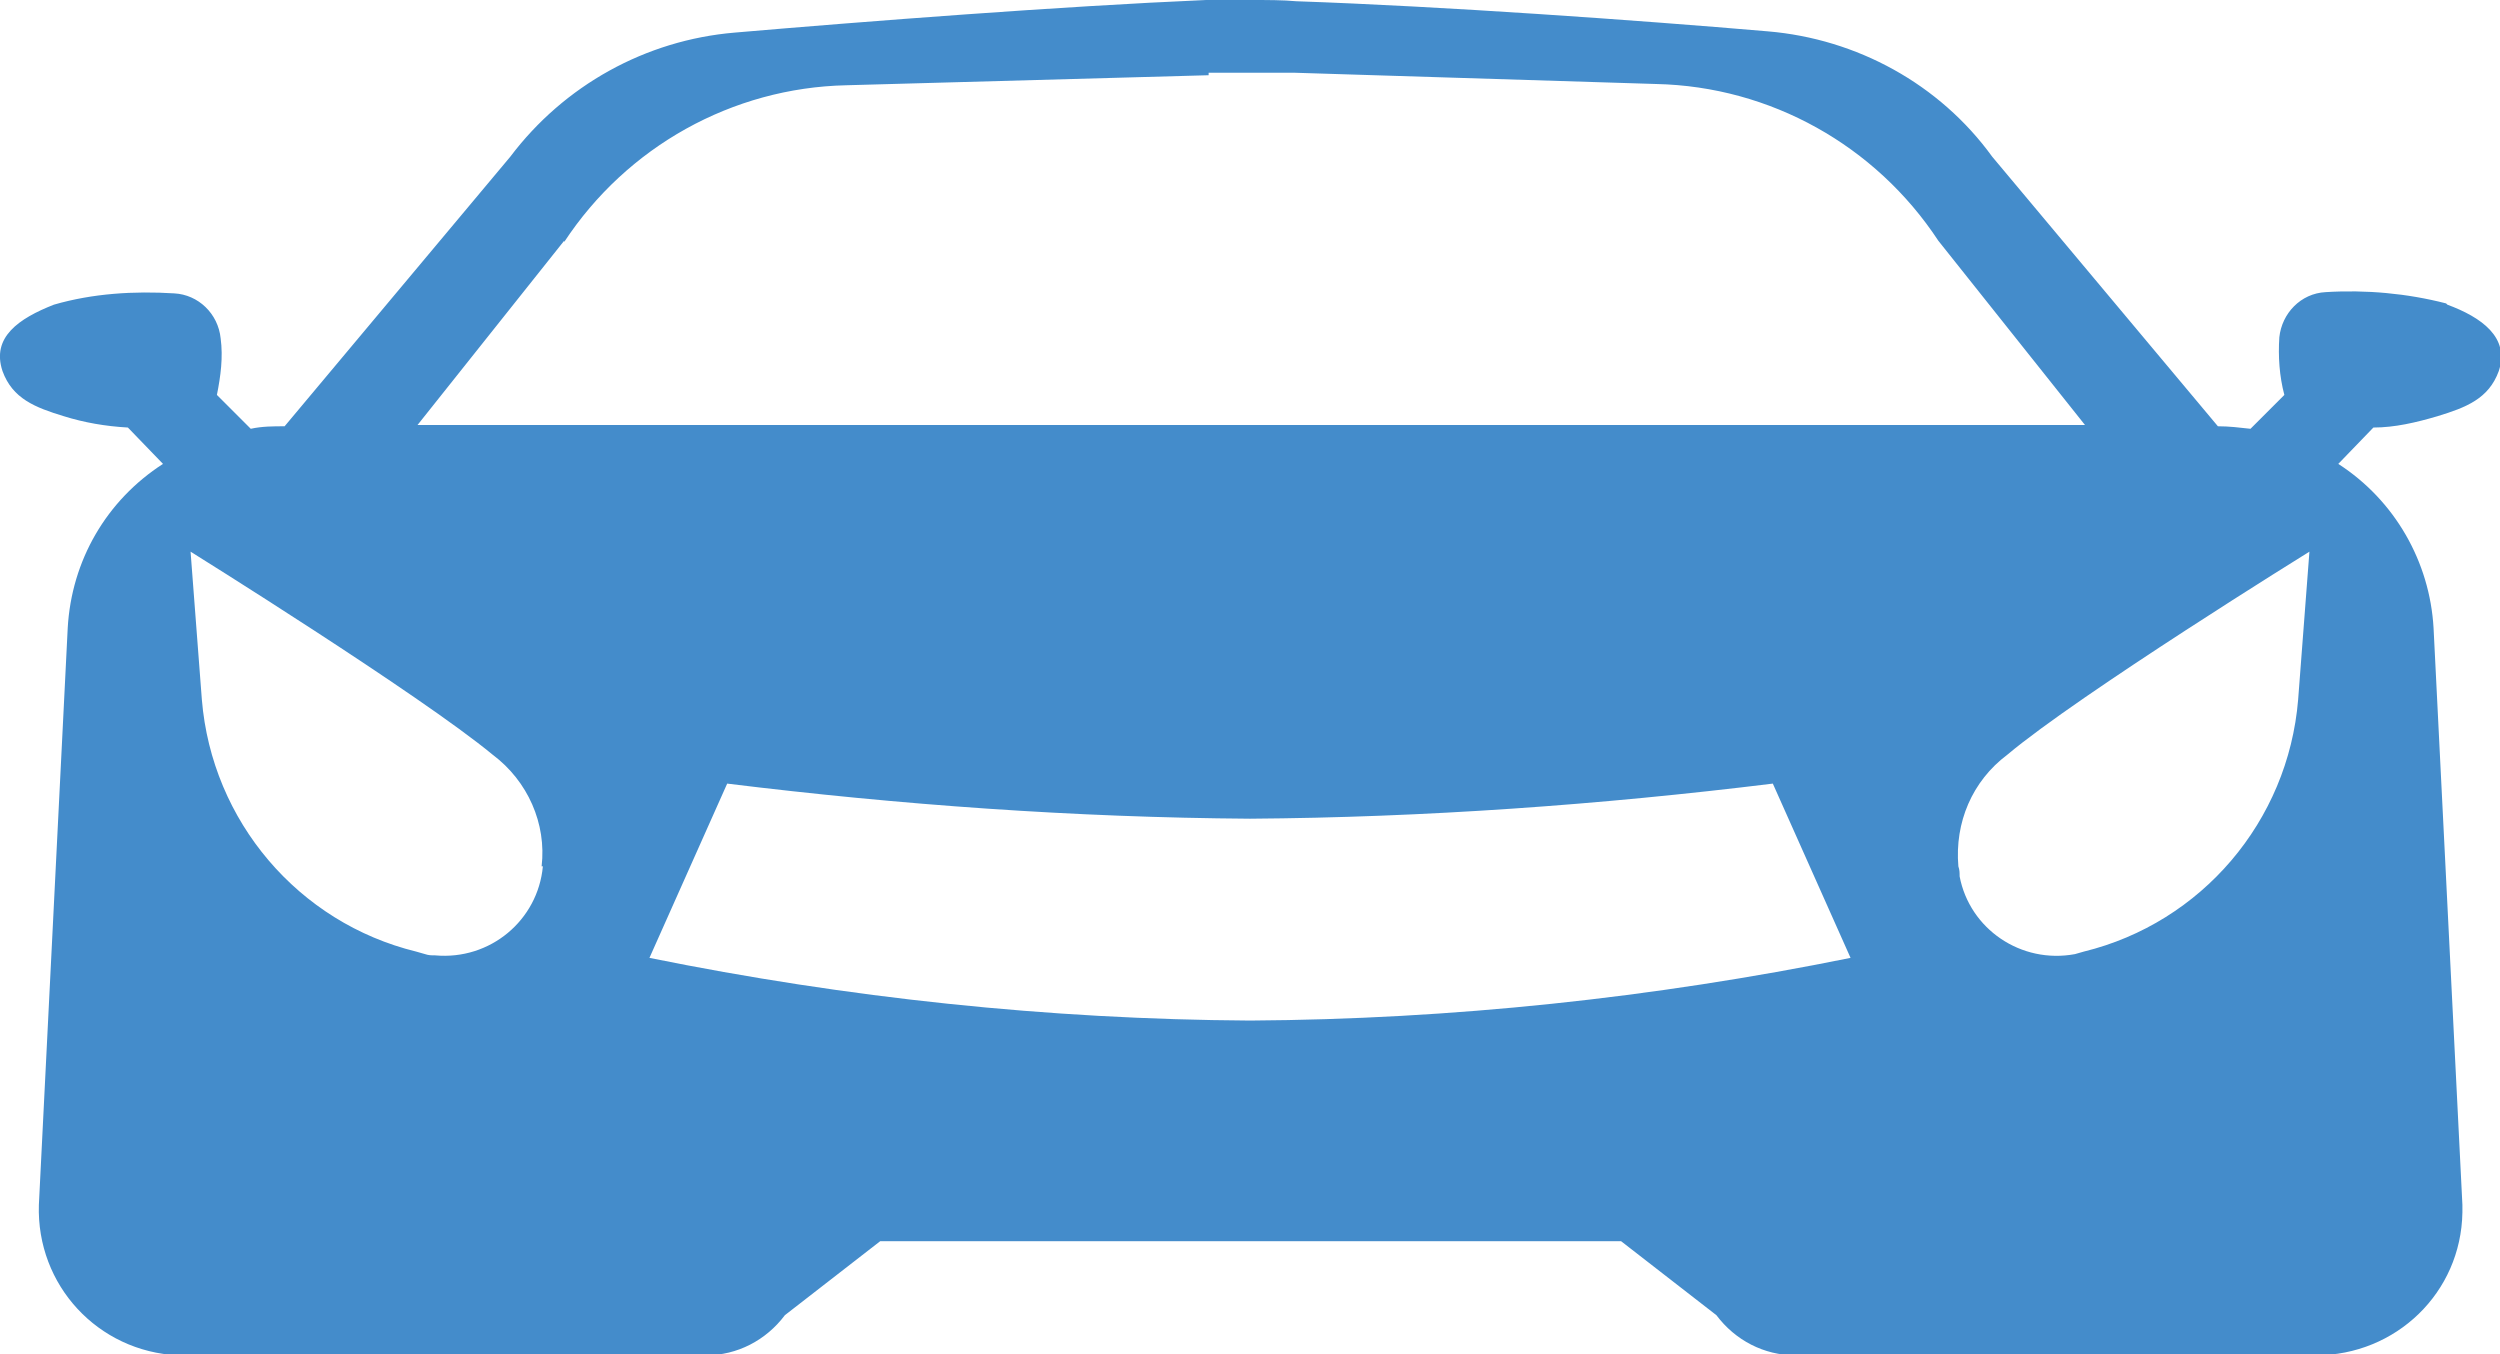<?xml version="1.0" encoding="UTF-8"?>
<svg id="Layer_2" data-name="Layer 2" xmlns="http://www.w3.org/2000/svg" xmlns:xlink="http://www.w3.org/1999/xlink" viewBox="0 0 19.94 10.8">
  <defs>
    <style>
      .cls-1 {
        clip-path: url(#clippath);
      }

      .cls-2 {
        fill: none;
      }

      .cls-2, .cls-3 {
        stroke-width: 0px;
      }

      .cls-3 {
        fill: #448ccb;
      }
    </style>
    <clipPath id="clippath">
      <rect class="cls-2" width="19.94" height="10.8"/>
    </clipPath>
  </defs>
  <g id="Layer_1-2" data-name="Layer 1">
    <g id="Group_160" data-name="Group 160">
      <g class="cls-1">
        <g id="Group_159" data-name="Group 159">
          <path id="Path_227" data-name="Path 227" class="cls-3" d="M19.51,2.42c-.31-.08-.64-.11-.96-.09-.2.01-.35.17-.37.36-.01.15,0,.31.04.46l-.27.27c-.09-.01-.17-.02-.26-.02l-1.8-2.15c-.42-.58-1.08-.94-1.79-1-1.05-.09-2.6-.2-3.76-.24h0c-.11-.01-.23-.01-.36-.01h-.36c-1.16.05-2.71.17-3.76.26-.71.06-1.36.42-1.79.99l-1.8,2.15c-.09,0-.18,0-.27.02l-.27-.27c.03-.15.05-.3.03-.45-.02-.2-.18-.35-.37-.36-.32-.02-.65,0-.96.09-.28.11-.5.26-.41.53.08.22.26.29.49.36.16.05.33.08.51.09l.28.29c-.45.29-.73.77-.76,1.31l-.23,4.6c-.02.64.47,1.17,1.11,1.2.02,0,.04,0,.06,0h4.15c.25,0,.48-.12.63-.32l.76-.59h5.91l.76.59c.15.2.38.32.63.32h4.15c.64,0,1.16-.5,1.17-1.14,0-.02,0-.04,0-.06l-.23-4.6c-.03-.53-.31-1.02-.76-1.31l.28-.29c.17,0,.34-.04.51-.09.23-.07.41-.14.49-.36.09-.27-.14-.43-.41-.53M4.5,1.93c.5-.76,1.34-1.23,2.25-1.25l2.89-.08v-.02h.34s.34,0,.34,0h0s2.89.09,2.89.09c.91.02,1.75.49,2.25,1.25l1.17,1.47H3.33l1.17-1.47ZM4.33,6.91c-.04.43-.42.75-.86.71-.03,0-.05,0-.08-.01l-.07-.02c-.94-.23-1.63-1.04-1.71-2.01l-.09-1.18s1.83,1.14,2.41,1.62c.28.21.43.55.39.89M9.97,8.14c-1.61-.01-3.21-.18-4.79-.5l.62-1.39c1.38.17,2.77.27,4.17.28,1.39-.01,2.79-.11,4.17-.28l.62,1.39c-1.58.32-3.18.49-4.79.5M18.33,5.58c-.08.97-.77,1.78-1.71,2.01l-.07.02c-.43.08-.84-.2-.92-.62,0-.03,0-.05-.01-.08-.03-.35.11-.68.39-.89.57-.48,2.41-1.62,2.41-1.62l-.09,1.18Z"/>
        </g>
      </g>
    </g>
  </g>
</svg>